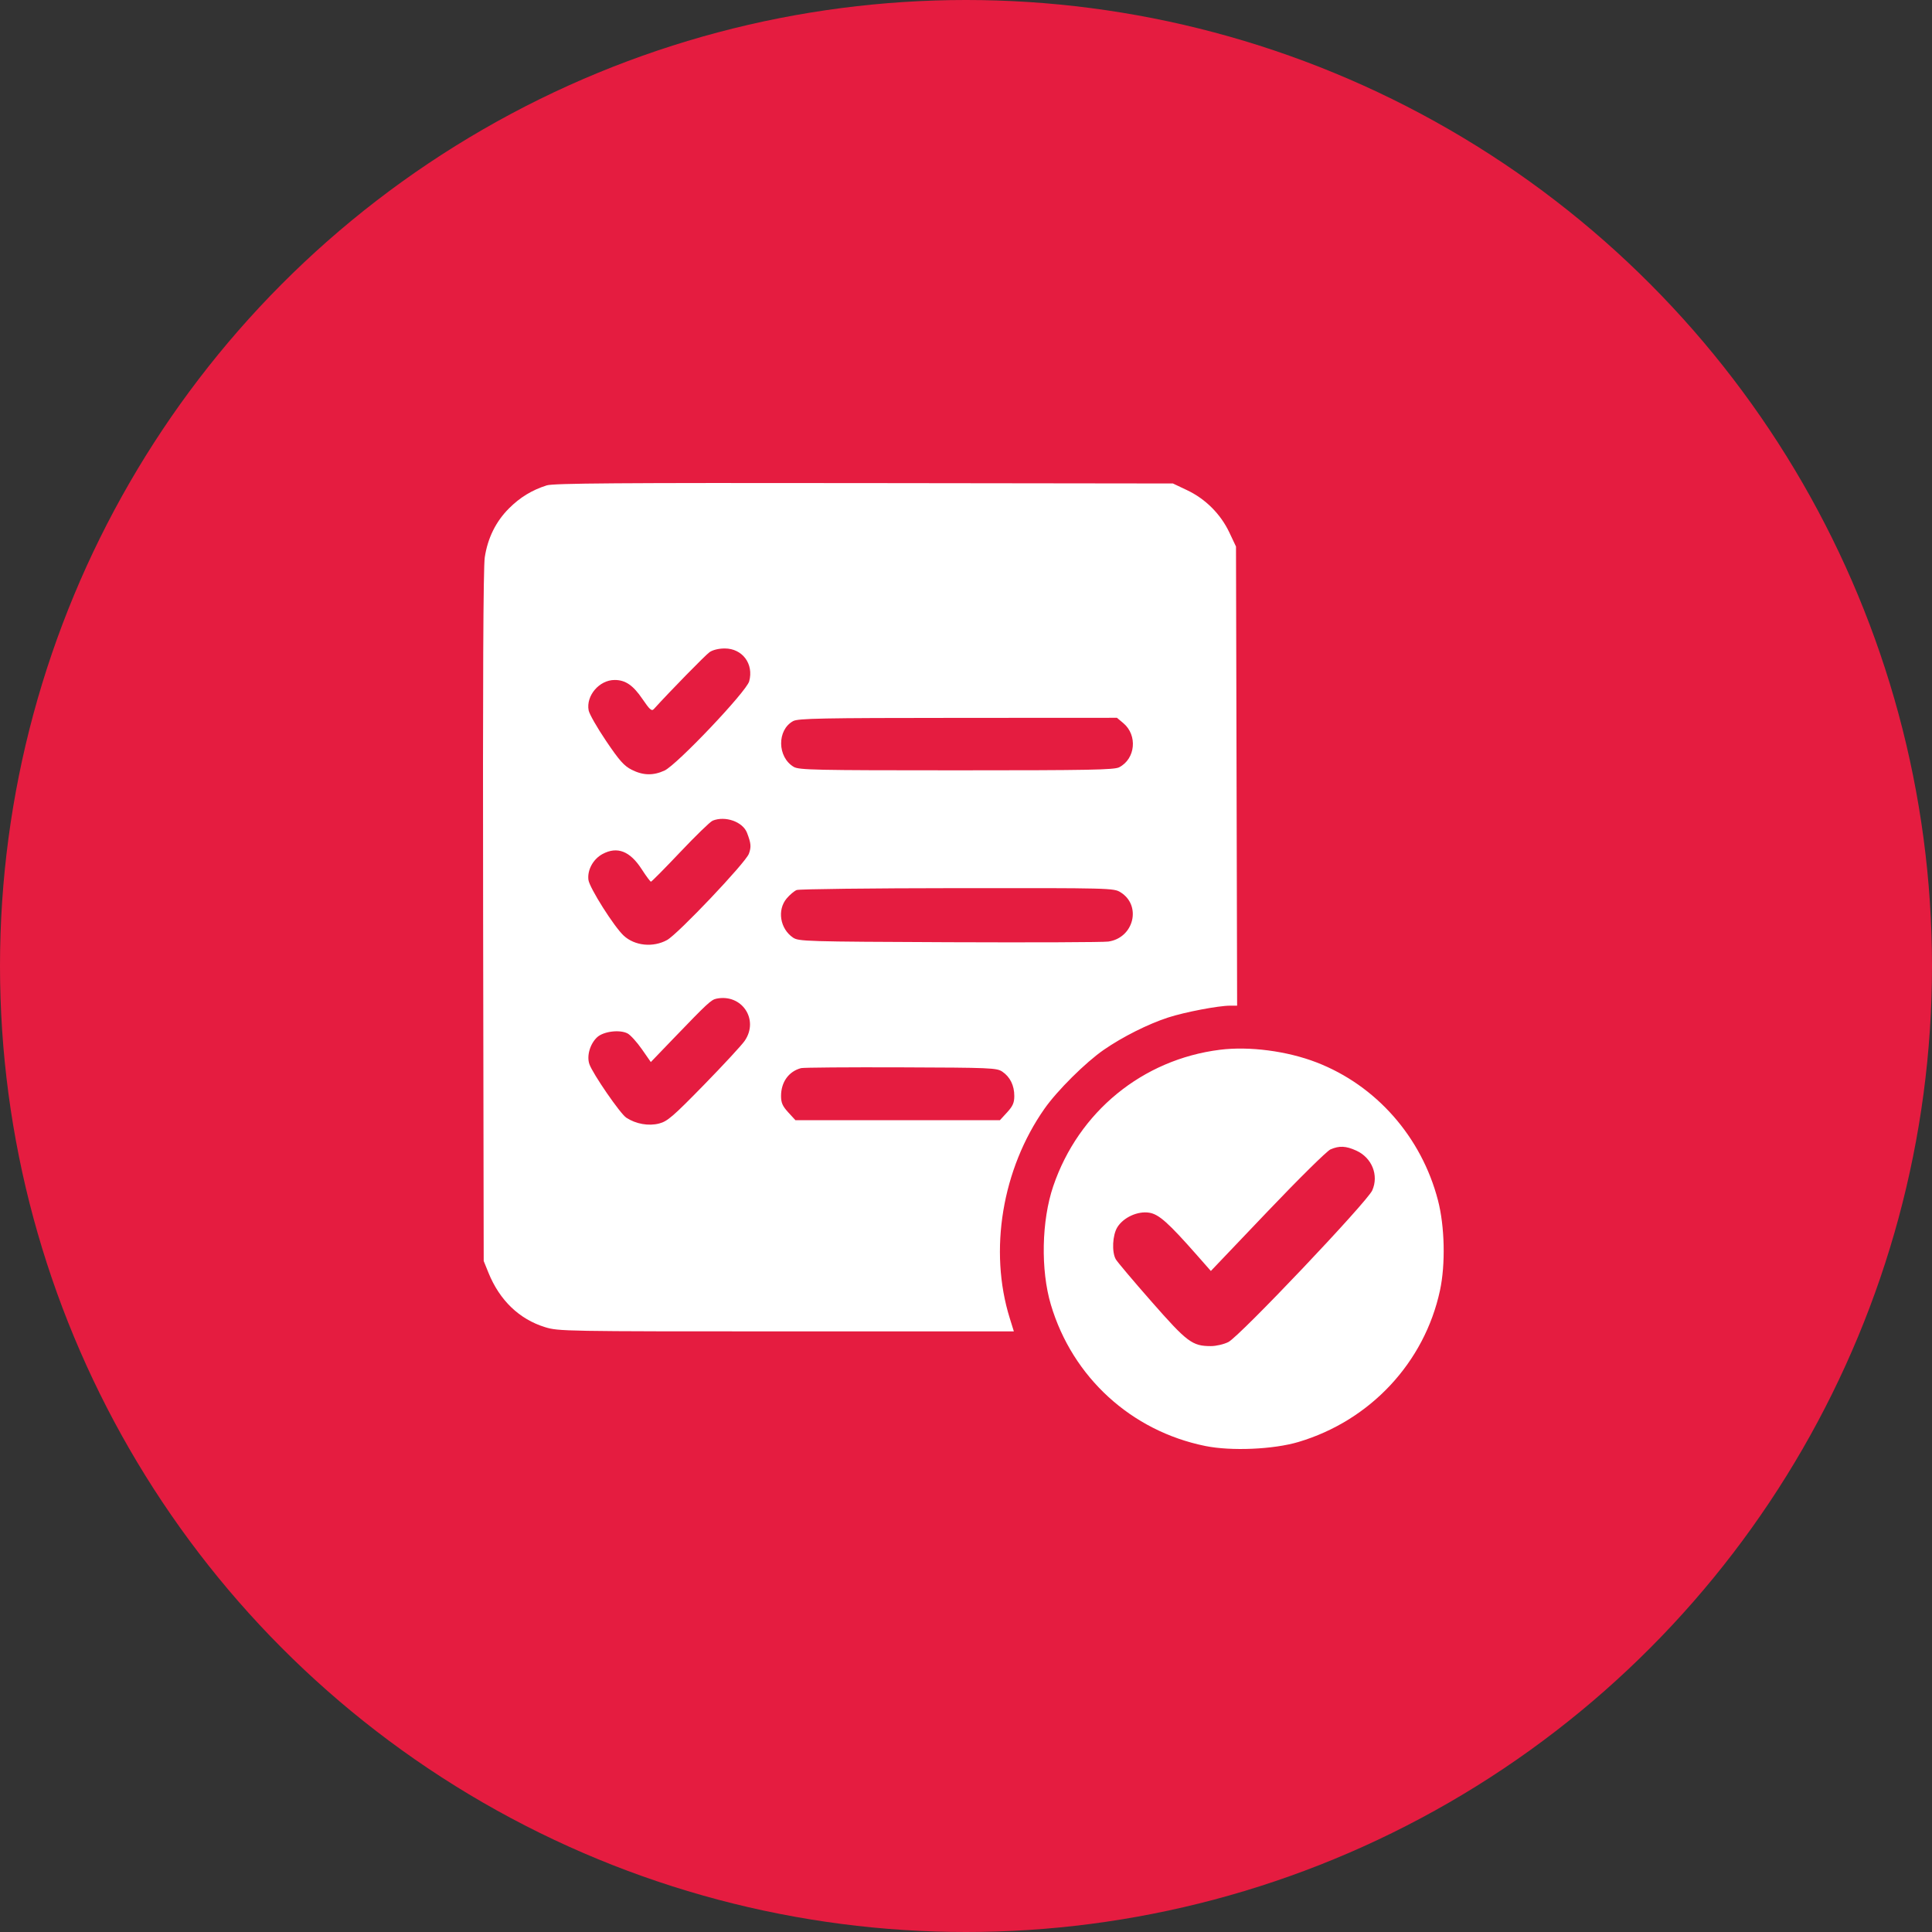 <?xml version="1.0" encoding="UTF-8"?> <svg xmlns="http://www.w3.org/2000/svg" width="96" height="96" viewBox="0 0 96 96" fill="none"><rect x="0" y="0" width="96" height="96" fill="#333333" stroke="none"/> <circle cx="48" cy="48" r="48" fill="#E51C40"></circle> <path fill-rule="evenodd" clip-rule="evenodd" d="M27.168 24.118C26.429 24.353 25.839 24.713 25.29 25.263C24.64 25.912 24.235 26.731 24.088 27.692C24.013 28.18 23.987 33.898 24.006 45.534L24.035 62.658L24.272 63.243C24.826 64.612 25.802 65.55 27.084 65.946C27.747 66.151 28.039 66.156 39.071 66.156H50.378L50.175 65.503C49.125 62.141 49.795 58.092 51.899 55.093C52.534 54.188 53.939 52.792 54.849 52.163C55.78 51.52 57.041 50.886 58.042 50.56C58.859 50.293 60.543 49.971 61.123 49.971H61.472L61.444 38.564L61.416 27.157L61.083 26.453C60.651 25.542 59.898 24.789 58.987 24.358L58.283 24.024L42.934 24.005C30.738 23.989 27.5 24.012 27.168 24.118ZM35.259 32.404C35.056 32.546 33.319 34.319 32.488 35.234C32.382 35.35 32.281 35.26 31.927 34.739C31.458 34.048 31.077 33.787 30.54 33.788C29.779 33.788 29.112 34.568 29.249 35.298C29.282 35.478 29.674 36.164 30.119 36.821C30.781 37.801 31.011 38.058 31.393 38.251C31.954 38.534 32.454 38.546 33.015 38.291C33.625 38.014 37.084 34.371 37.226 33.856C37.465 32.992 36.89 32.22 36.009 32.222C35.716 32.222 35.417 32.295 35.259 32.404ZM39.412 35.83C38.602 36.27 38.619 37.621 39.441 38.106C39.701 38.26 40.496 38.277 47.524 38.277C54.126 38.277 55.363 38.254 55.611 38.126C56.422 37.706 56.533 36.536 55.819 35.934L55.501 35.667L47.599 35.671C40.814 35.674 39.657 35.697 39.412 35.83ZM35.409 40.779C35.291 40.827 34.567 41.529 33.801 42.339C33.035 43.148 32.38 43.81 32.346 43.81C32.312 43.809 32.105 43.532 31.887 43.193C31.305 42.289 30.673 42.043 29.941 42.435C29.474 42.686 29.178 43.227 29.238 43.718C29.286 44.109 30.515 46.053 30.993 46.493C31.543 47 32.453 47.091 33.147 46.709C33.689 46.409 37.047 42.869 37.211 42.424C37.336 42.085 37.32 41.906 37.12 41.384C36.908 40.832 36.039 40.524 35.409 40.779ZM39.585 44.225C39.465 44.274 39.242 44.462 39.089 44.644C38.607 45.217 38.759 46.151 39.405 46.589C39.685 46.778 40.032 46.788 47.163 46.818C51.269 46.835 54.828 46.821 55.072 46.786C56.342 46.603 56.739 44.992 55.676 44.335C55.342 44.128 55.184 44.124 47.569 44.131C43.297 44.134 39.704 44.177 39.585 44.225ZM35.596 49.624C35.336 49.678 35.144 49.857 33.46 51.607L32.339 52.773L31.892 52.131C31.645 51.778 31.328 51.428 31.185 51.352C30.795 51.146 29.982 51.248 29.669 51.542C29.316 51.874 29.145 52.47 29.286 52.876C29.454 53.358 30.821 55.342 31.12 55.538C31.598 55.851 32.231 55.963 32.754 55.826C33.165 55.719 33.444 55.478 34.978 53.908C35.943 52.92 36.854 51.935 37.002 51.72C37.731 50.662 36.859 49.363 35.596 49.624ZM60.62 52.162C56.77 52.644 53.593 55.243 52.335 58.941C51.753 60.652 51.704 63.105 52.217 64.828C53.289 68.433 56.21 71.105 59.894 71.851C61.183 72.112 63.282 72.021 64.526 71.649C68.092 70.584 70.783 67.7 71.552 64.12C71.831 62.82 71.789 60.939 71.452 59.643C70.633 56.491 68.377 53.931 65.411 52.787C63.949 52.224 62.08 51.98 60.62 52.162ZM39.806 53.074C39.193 53.235 38.81 53.767 38.81 54.458C38.81 54.795 38.883 54.962 39.167 55.272L39.525 55.662H44.605H49.685L50.043 55.272C50.327 54.962 50.4 54.795 50.4 54.458C50.4 53.936 50.191 53.511 49.805 53.25C49.529 53.063 49.241 53.051 44.762 53.036C42.149 53.027 39.919 53.044 39.806 53.074ZM66.109 57.114C65.934 57.19 64.526 58.581 62.979 60.204L60.167 63.154L59.489 62.384C58.059 60.76 57.587 60.338 57.109 60.259C56.538 60.165 55.825 60.489 55.52 60.981C55.279 61.372 55.237 62.206 55.442 62.572C55.512 62.696 56.311 63.644 57.218 64.676C58.994 66.699 59.244 66.887 60.169 66.887C60.431 66.887 60.819 66.796 61.04 66.683C61.601 66.397 67.932 59.724 68.186 59.151C68.521 58.396 68.171 57.526 67.391 57.172C66.875 56.938 66.549 56.923 66.109 57.114Z" fill="white"></path> </svg> 